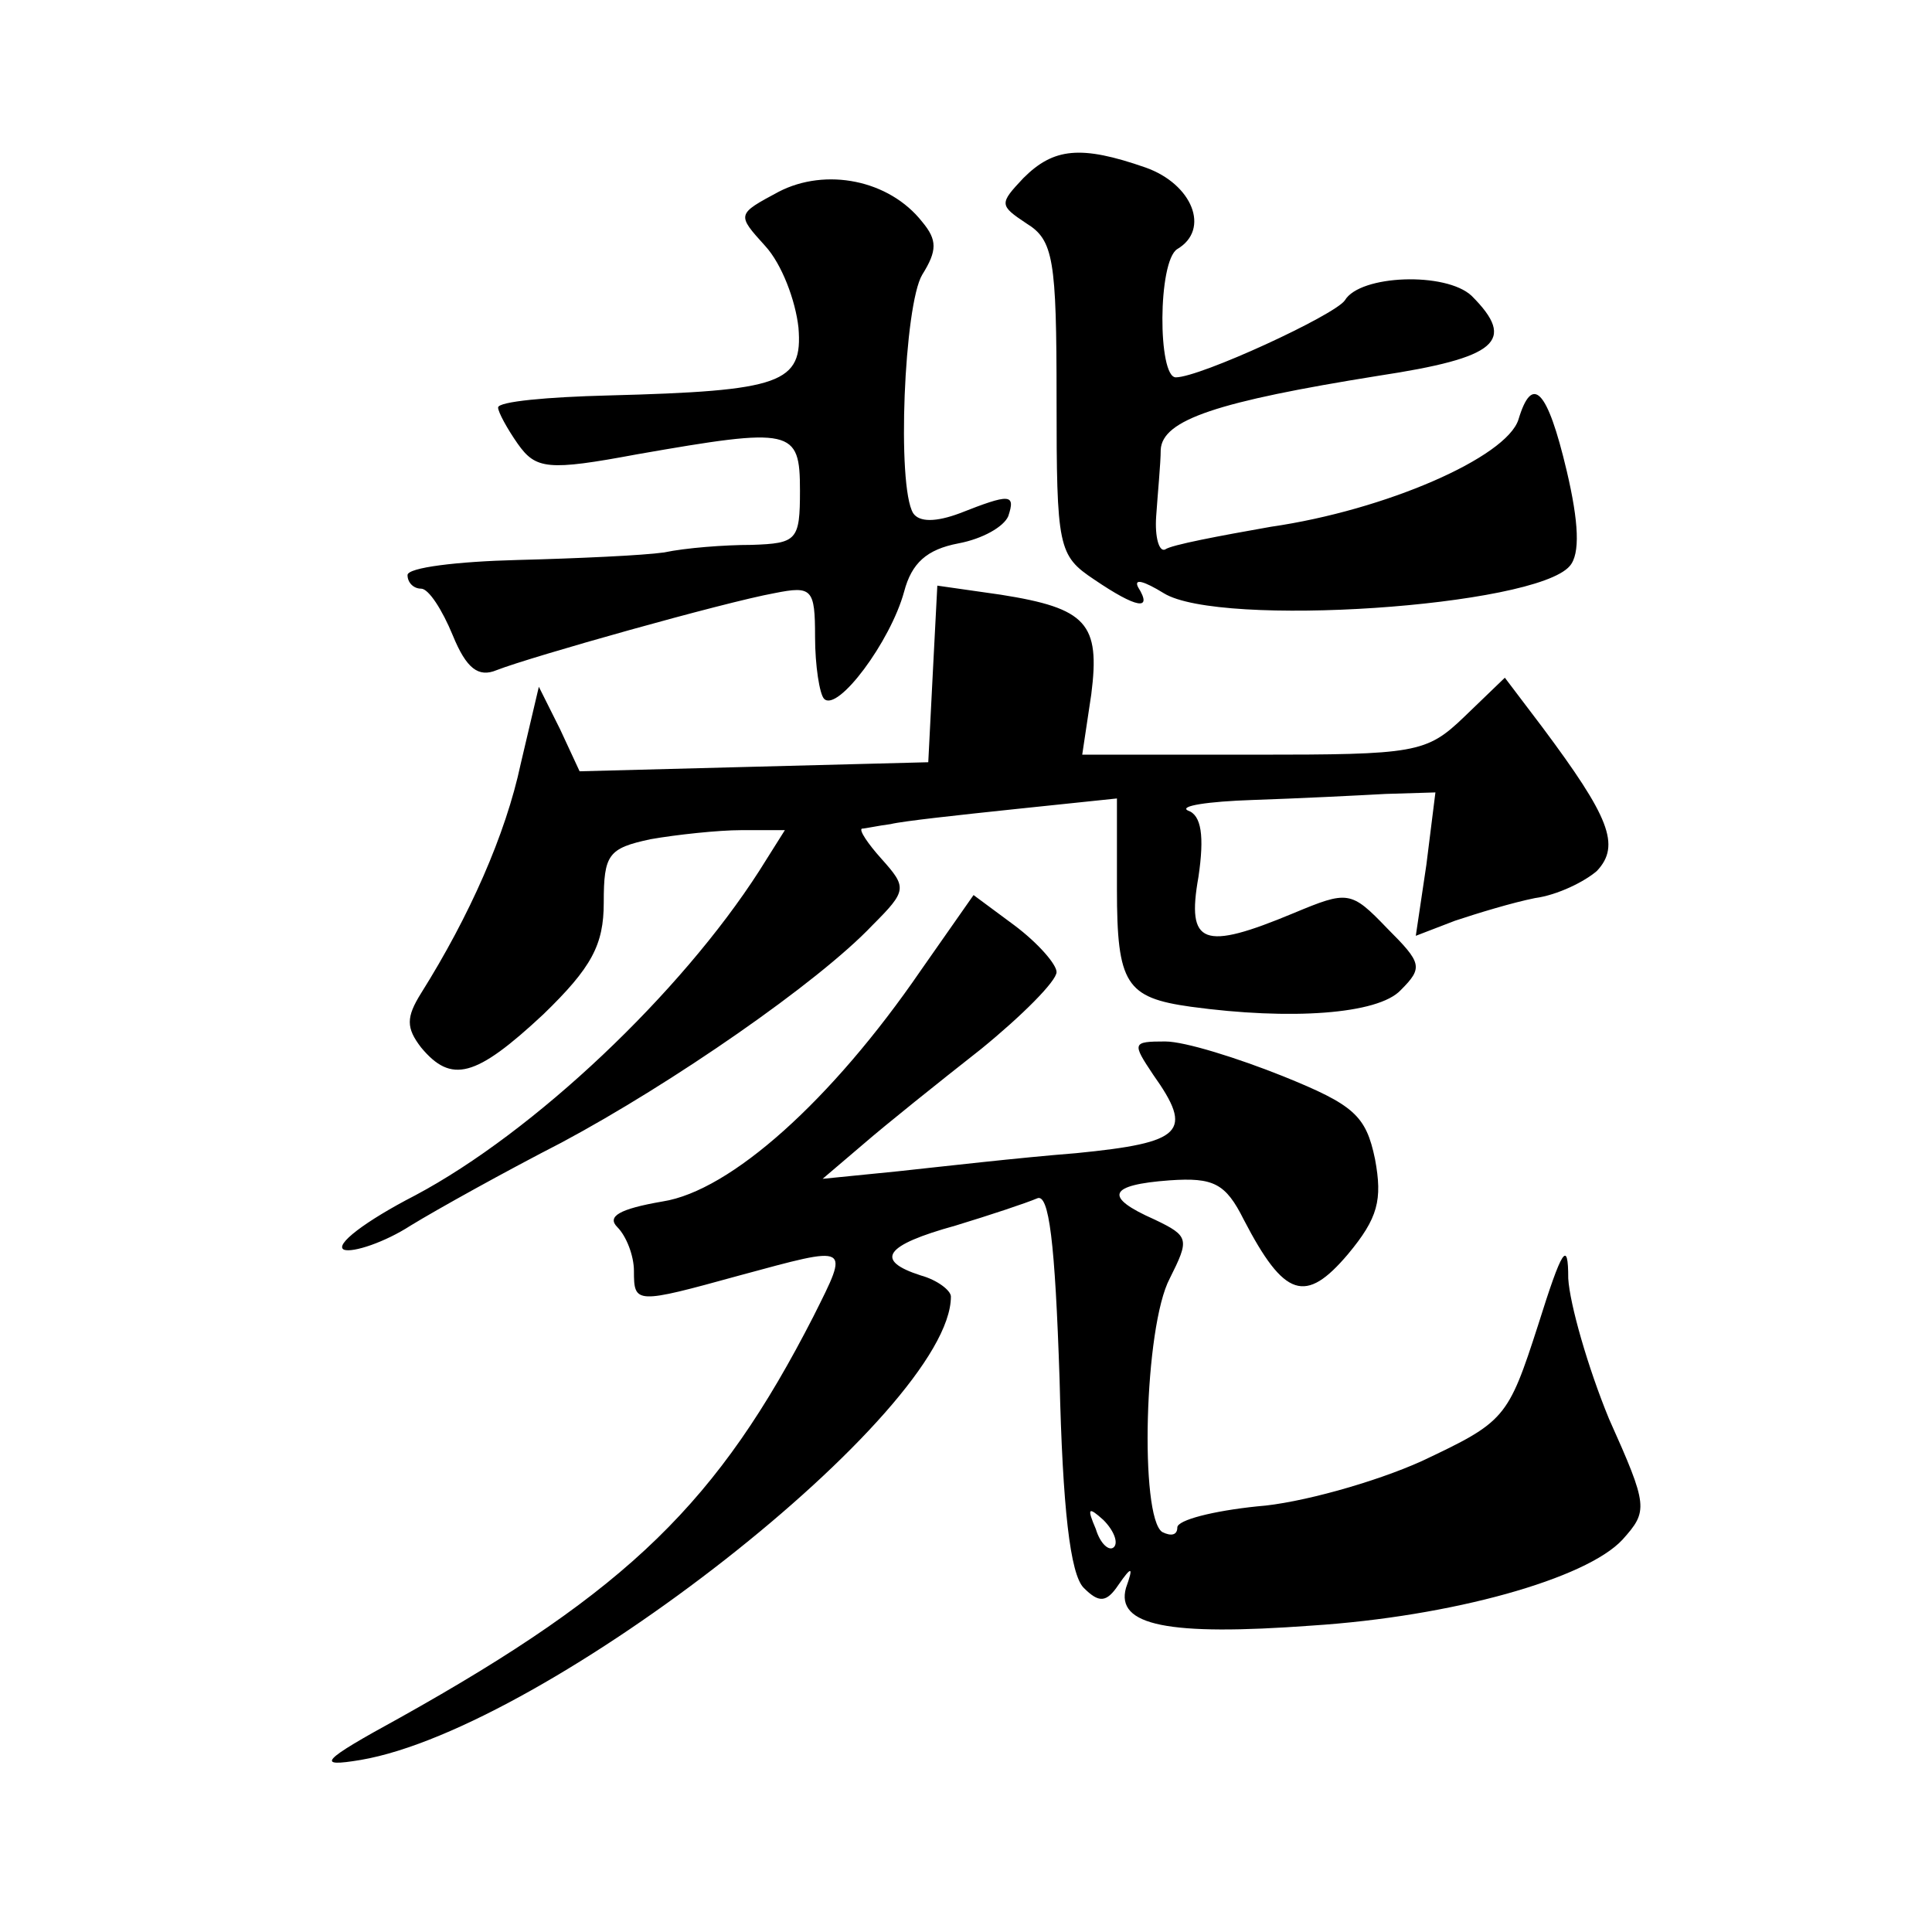 <?xml version="1.0" standalone="no"?>
<!DOCTYPE svg PUBLIC "-//W3C//DTD SVG 20010904//EN"
 "http://www.w3.org/TR/2001/REC-SVG-20010904/DTD/svg10.dtd">
<svg version="1.0" xmlns="http://www.w3.org/2000/svg"
 width="128pt" height="128pt" viewBox="0 0 128 128"
 preserveAspectRatio="xMidYMid meet">
<g transform="translate(0,128) scale(0.1,-0.1)"
fill="#0" stroke="none">
<path d="M678 1162 c-16 -17 -16 -18 2 -30 18 -11 20 -24 20 -116 0 -99 1 -104
25 -120 28 -19 39 -21 29 -5 -3 6 4 4 17 -4 37 -23 246 -9 269 18 7 8 6 29 -2 63
-13 55 -23 64 -32 34 -8 -25 -88 -60 -164 -71 -34 -6 -66 -12 -70 -15 -4 -2 -7
8 -6 22 1 15 3 35 3 44 1 20 38 32 144 49 79 12 92 23 62 53 -17 16 -74 14 -84
-3 -7 -10 -96 -51 -112 -51 -12 0 -12 77 1 85 22 13 10 43 -21 54 -43 15 -61 13
-81 -7z M516 1153 c-28 -15 -28 -15 -9 -36 11 -12 20 -36 22 -54 3 -37 -11 -42
-126 -45 -40 -1 -73 -4 -73 -8 0 -3 6 -14 13 -24 12 -17 20 -18 79 -7 103 18 108
17 108 -24 0 -33 -2 -35 -32 -36 -18 0 -44 -2 -58 -5 -14 -2 -58 -4 -97 -5 -40
-1 -73 -5 -73 -10 0 -5 4 -9 9 -9 5 0 14 -14 21 -31 9 -22 17 -28 29 -23 23 9 151
45 184 51 25 5 27 3 27 -29 0 -19 3 -38 6 -41 9 -9 44 38 53 71 5 19 15 28 36 32
16 3 30 11 33 18 5 15 1 15 -32 2 -16 -6 -27 -6 -31 0 -11 18 -6 138 6 158 10 16
10 23 0 35 -22 28 -64 36 -95 20z M618 834 l-3 -59 -116 -3 -115 -3 -13 28 -14
28 -12 -51 c-10 -47 -34 -101 -66 -152 -10 -16 -10 -23 0 -36 20 -24 36 -20 81
22 32 31 40 46 40 74 0 32 3 36 31 42 17 3 45 6 60 6 l29 0 -17 -27 c-52 -81 -149
-173 -228 -215 -33 -17 -54 -33 -47 -36 6 -2 27 5 44 16 18 11 63 36 100 55 73
39 170 106 206 144 23 23 23 25 6 44 -9 10 -15 19 -13 20 2 0 11 2 19 3 8 2 45
6 83 10 l67 7 0 -60 c0 -63 6 -72 49 -78 66 -9 124 -5 139 11 15 15 14 18 -9 41
-24 25 -26 25 -62 10 -60 -25 -71 -21 -63 24 4 27 2 41 -7 44 -6 3 13 6 43 7 30
1 70 3 88 4 l33 1 -6 -48 -7 -47 26 10 c15 5 38 12 53 15 15 2 33 11 41 18 16 17
8 36 -36 95 l-25 33 -27 -26 c-25 -24 -32 -25 -139 -25 l-114 0 6 40 c6 47 -3 57
-60 66 l-42 6 -3 -58z M610 637 c-59 -86 -126 -146 -171 -153 -29 -5 -37 -10 -30
-17 6 -6 11 -19 11 -29 0 -22 1 -22 70 -3 74 20 73 21 49 -27 -63 -123 -122 -181
-274 -266 -53 -29 -56 -33 -26 -28 123 21 391 231 391 307 0 4 -9 11 -20 14 -31
10 -24 20 23 33 23 7 47 15 54 18 8 4 12 -29 15 -120 2 -85 7 -129 16 -138 10 -10
15 -10 23 2 9 13 10 12 5 -2 -7 -25 28 -32 123 -25 93 6 182 31 206 57 17 19 17
22 -9 80 -14 34 -26 76 -27 93 0 26 -4 20 -20 -31 -20 -62 -22 -64 -77 -90 -31
-14 -81 -28 -109 -30 -29 -3 -53 -9 -53 -14 0 -5 -4 -6 -10 -3 -15 10 -12 136 5
168 13 26 13 28 -10 39 -34 15 -31 23 10 26 29 2 37 -2 49 -26 27 -52 41 -56 69
-23 20 24 23 36 18 63 -6 29 -14 36 -61 55 -30 12 -65 23 -78 23 -22 0 -22 -1 -8
-22 27 -38 20 -45 -51 -52 -38 -3 -90 -9 -118 -12 l-50 -5 27 23 c15 13 50 41 78
63 27 22 50 45 50 51 0 5 -12 19 -28 31 l-27 20 -35 -50z m128 -382 c-3 -3 -9 2
-12 12 -6 14 -5 15 5 6 7 -7 10 -15 7 -18z"/>
</g>
</svg>
